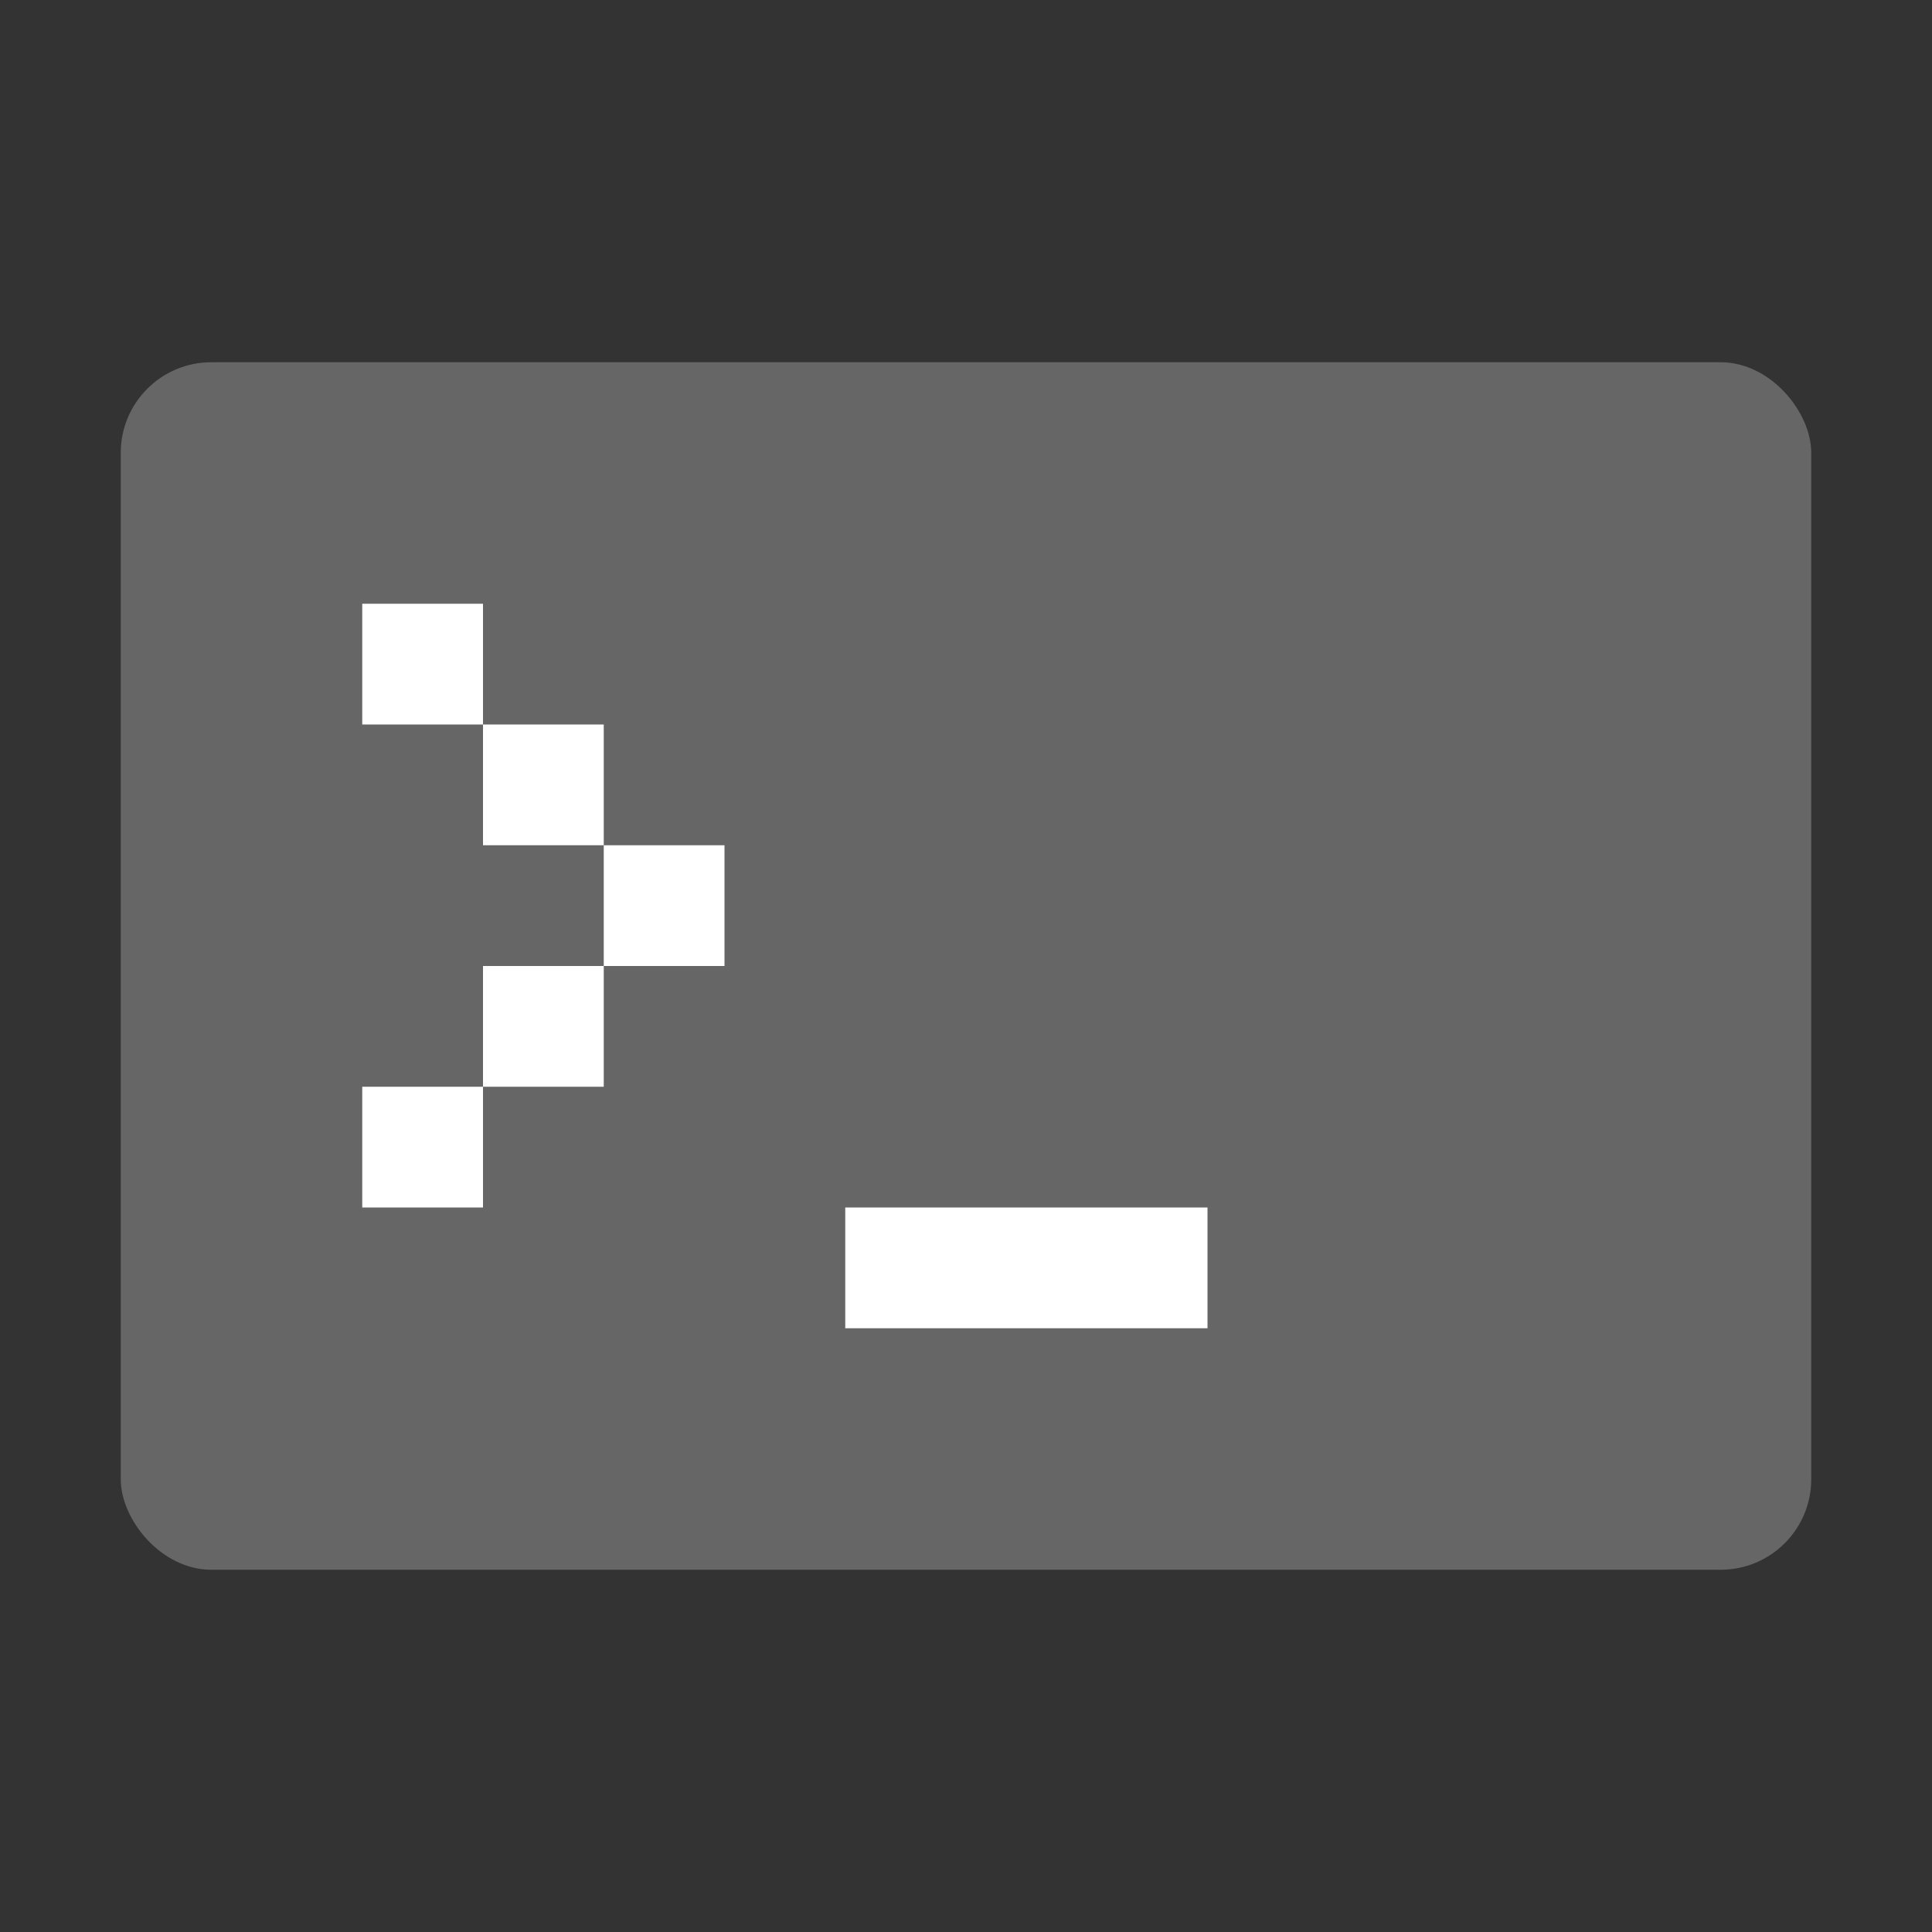 <svg xmlns="http://www.w3.org/2000/svg" version="1.1" width="64" height="64" viewBox="0 0 64 64">
  <rect x="0" y="0" width="64" height="64" fill="#333333" stroke="none"/>
  <g>
    <rect fill="#666" x="4" y="12" width="56" height="40" rx="3"/>
    <g fill="#fff" transform="translate(4 4)">
      <rect x="8" y="16" width="4" height="4"/>
      <rect x="12" y="20" width="4" height="4"/>
      <rect x="16" y="24" width="4" height="4"/>
      <rect x="12" y="28" width="4" height="4"/>
      <rect x="8" y="32" width="4" height="4"/>
      <rect x="24" y="36" width="12" height="4"/>
    </g>
  </g>
</svg>